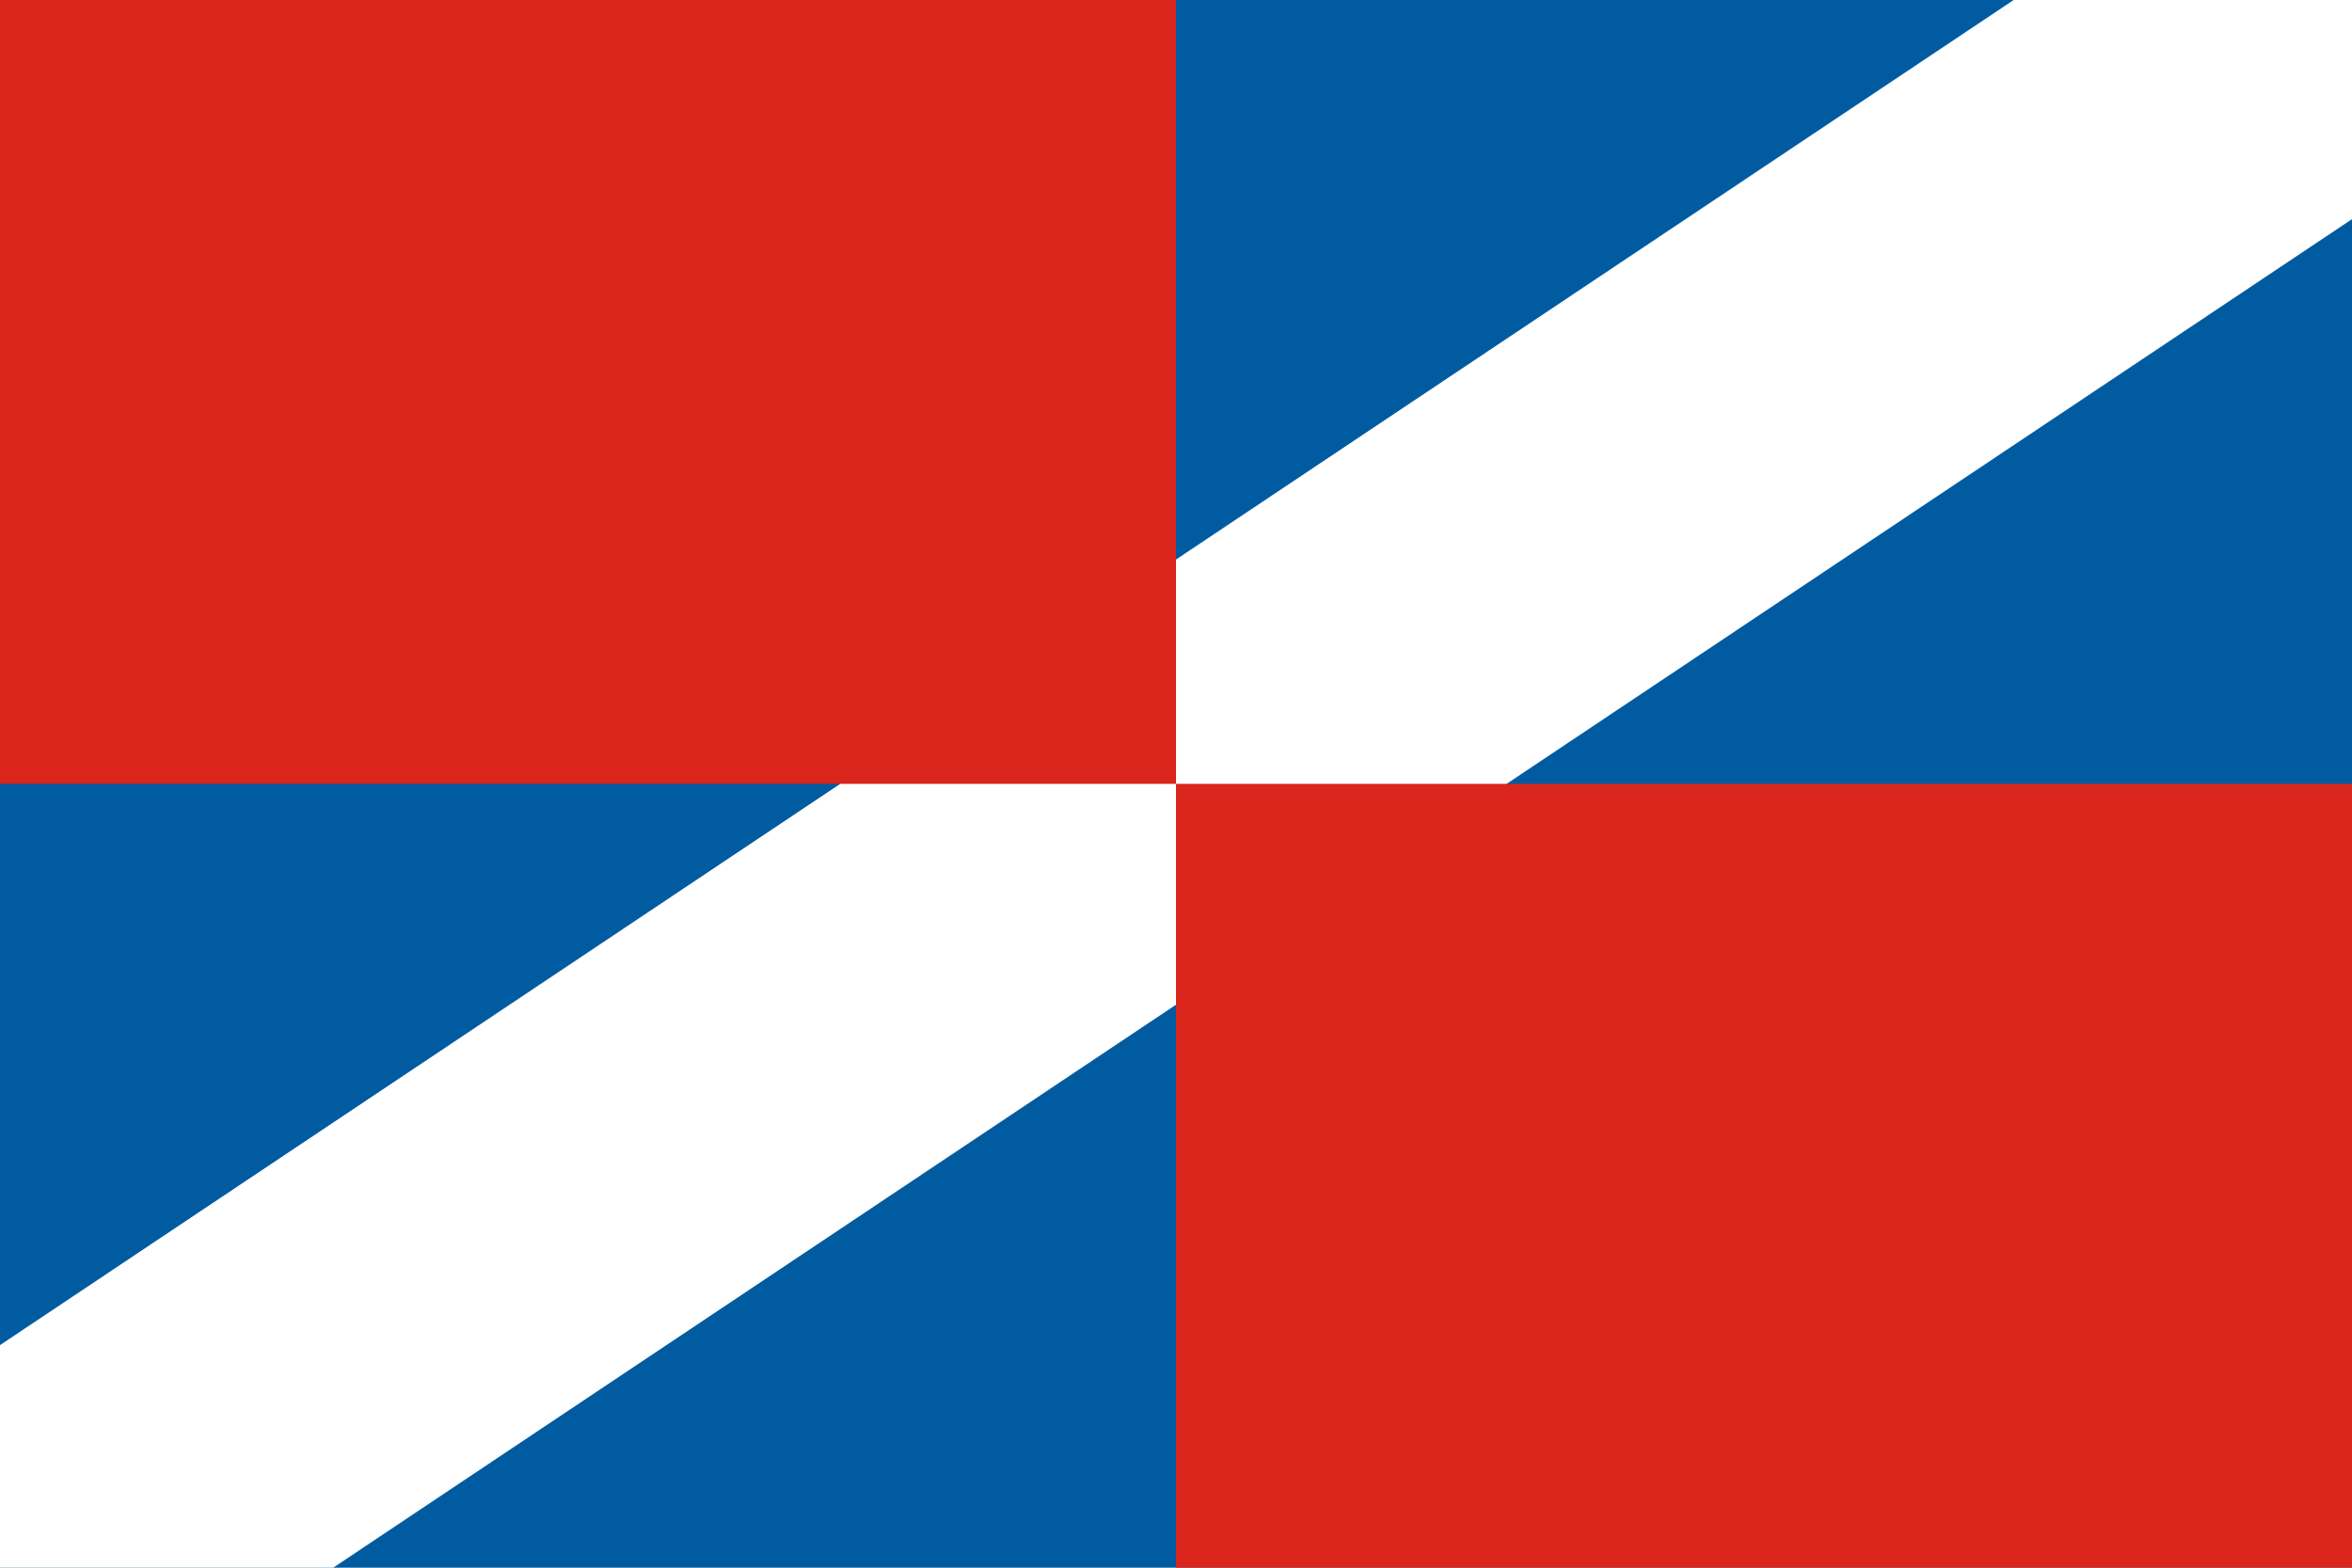 <svg width="900" height="600" version="1.1" viewBox="0 0 900 600" xmlns="http://www.w3.org/2000/svg">
 <g transform="translate(0,-522.52)">
  <path d="M 0,1122.52 H 900 V 522.52 H 0 Z" fill="#005ba1" style="paint-order:fill markers stroke"/>
  <path d="m770.535 522.52-770.535 514.811v85.189h127.501l772.499-516.129v-83.87z" fill="#fff" style="paint-order:fill markers stroke"/>
  <rect transform="scale(1,-1)" y="-822.52" width="450" height="300" fill="#da251c" style="paint-order:fill markers stroke"/>
  <rect transform="scale(1,-1)" x="450" y="-1122.52" width="450" height="300" fill="#da251c" style="paint-order:fill markers stroke"/>
 </g>
</svg>
